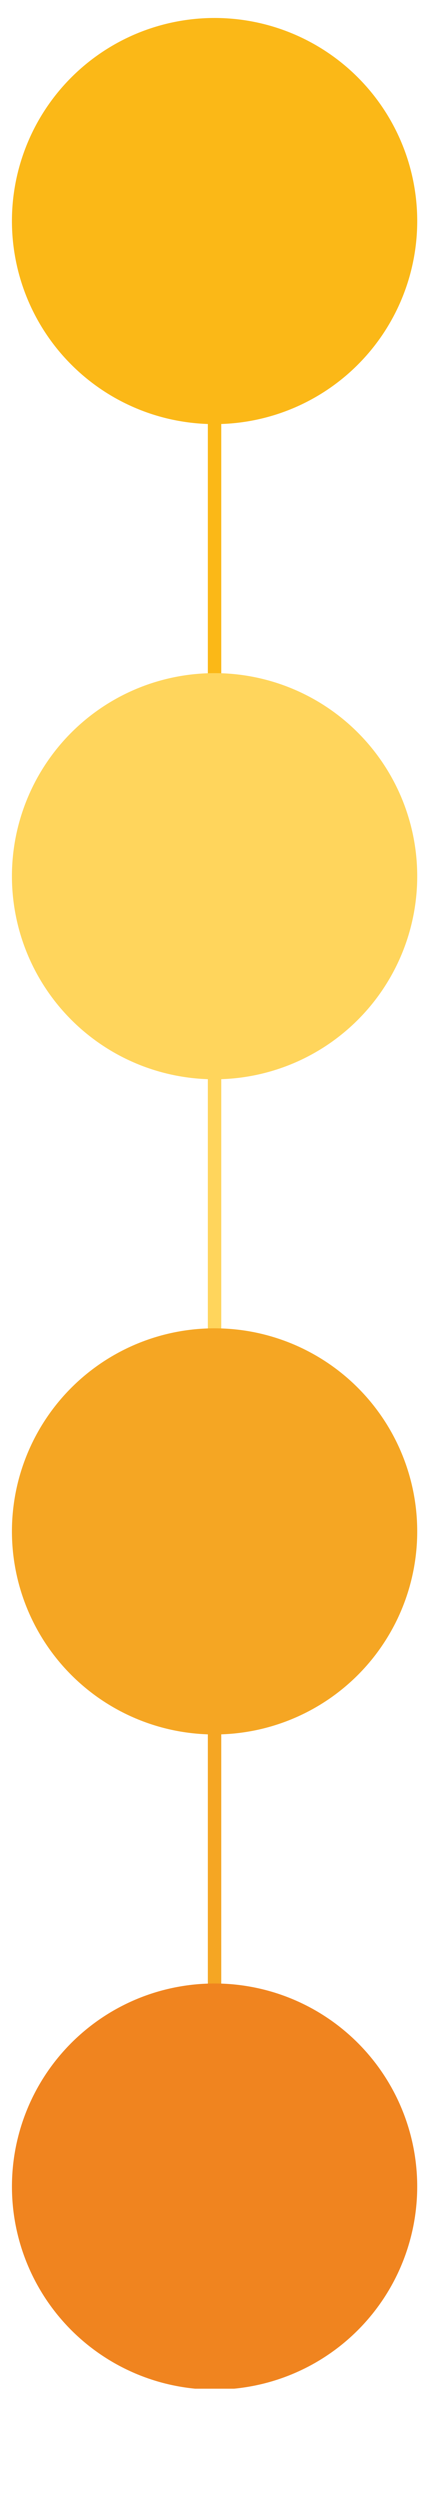 <svg version="1.0" preserveAspectRatio="xMidYMid meet" height="964" viewBox="0 0 123.75 723" zoomAndPan="magnify" width="165" xmlns:xlink="http://www.w3.org/1999/xlink" xmlns="http://www.w3.org/2000/svg"><defs><clipPath id="46f20c11a4"><path clip-rule="nonzero" d="M 3 5.195 L 121 5.195 L 121 254 L 3 254 Z M 3 5.195"></path></clipPath><clipPath id="13255a291d"><path clip-rule="nonzero" d="M 3 573 L 121 573 L 121 690.809 L 3 690.809 Z M 3 573"></path></clipPath></defs><g clip-path="url(#46f20c11a4)"><path fill-rule="nonzero" fill-opacity="1" d="M 64.125 122.621 L 64.125 253.398 L 60.234 253.398 L 60.234 122.621 C 60.887 122.637 61.535 122.652 62.188 122.652 C 62.84 122.652 63.473 122.637 64.125 122.621 Z M 62.188 5.195 C 60.285 5.195 58.387 5.289 56.492 5.473 C 54.598 5.656 52.719 5.934 50.852 6.301 C 48.984 6.668 47.137 7.125 45.316 7.672 C 43.492 8.219 41.699 8.852 39.938 9.57 C 38.176 10.293 36.457 11.098 34.773 11.984 C 33.09 12.875 31.453 13.844 29.863 14.891 C 28.277 15.938 26.742 17.059 25.262 18.254 C 23.781 19.453 22.363 20.719 21.008 22.051 C 19.648 23.387 18.359 24.785 17.141 26.242 C 15.918 27.703 14.77 29.219 13.699 30.789 C 12.625 32.359 11.629 33.98 10.711 35.648 C 9.797 37.316 8.965 39.023 8.215 40.773 C 7.465 42.523 6.801 44.305 6.223 46.117 C 5.645 47.93 5.156 49.77 4.758 51.629 C 4.359 53.488 4.055 55.367 3.836 57.258 C 3.621 59.148 3.496 61.043 3.465 62.945 C 3.434 64.852 3.496 66.75 3.648 68.648 C 3.801 70.543 4.047 72.43 4.383 74.301 C 4.719 76.176 5.145 78.027 5.66 79.859 C 6.176 81.691 6.781 83.492 7.473 85.266 C 8.164 87.039 8.941 88.773 9.801 90.473 C 10.66 92.168 11.602 93.82 12.621 95.426 C 13.645 97.031 14.738 98.586 15.91 100.086 C 17.082 101.586 18.324 103.023 19.637 104.402 C 20.949 105.781 22.324 107.094 23.762 108.34 C 25.203 109.582 26.699 110.758 28.25 111.855 C 29.805 112.957 31.406 113.977 33.059 114.922 C 34.711 115.863 36.406 116.727 38.145 117.504 C 39.879 118.285 41.648 118.977 43.453 119.586 C 45.258 120.191 47.086 120.711 48.941 121.141 C 50.793 121.566 52.664 121.906 54.551 122.152 C 56.438 122.402 58.332 122.555 60.234 122.621 C 60.887 122.637 61.535 122.652 62.188 122.652 C 62.84 122.652 63.473 122.637 64.125 122.621 C 66.027 122.559 67.922 122.402 69.809 122.156 C 71.695 121.91 73.566 121.57 75.422 121.141 C 77.273 120.711 79.102 120.195 80.906 119.59 C 82.711 118.98 84.48 118.289 86.219 117.512 C 87.953 116.73 89.648 115.871 91.301 114.926 C 92.957 113.984 94.559 112.961 96.113 111.863 C 97.664 110.762 99.164 109.59 100.602 108.348 C 102.043 107.102 103.418 105.789 104.73 104.41 C 106.043 103.031 107.285 101.594 108.457 100.094 C 109.629 98.594 110.727 97.043 111.746 95.438 C 112.766 93.828 113.707 92.18 114.57 90.48 C 115.43 88.781 116.207 87.047 116.898 85.273 C 117.59 83.5 118.195 81.699 118.711 79.867 C 119.227 78.035 119.652 76.184 119.992 74.309 C 120.328 72.438 120.574 70.551 120.727 68.656 C 120.879 66.758 120.941 64.859 120.91 62.953 C 120.879 61.051 120.754 59.156 120.539 57.266 C 120.32 55.375 120.016 53.496 119.617 51.637 C 119.219 49.773 118.73 47.938 118.156 46.125 C 117.578 44.309 116.914 42.527 116.164 40.781 C 115.414 39.031 114.582 37.32 113.664 35.652 C 112.75 33.984 111.754 32.367 110.68 30.793 C 109.605 29.223 108.461 27.707 107.238 26.246 C 106.016 24.789 104.73 23.391 103.371 22.055 C 102.016 20.719 100.598 19.453 99.117 18.258 C 97.637 17.062 96.102 15.938 94.512 14.891 C 92.926 13.844 91.289 12.875 89.605 11.988 C 87.922 11.098 86.199 10.293 84.438 9.574 C 82.676 8.852 80.887 8.219 79.062 7.672 C 77.238 7.125 75.395 6.668 73.527 6.301 C 71.66 5.934 69.777 5.656 67.883 5.473 C 65.988 5.289 64.09 5.195 62.188 5.195 Z M 62.188 5.195" fill="#fbb817"></path></g><path fill-rule="nonzero" fill-opacity="1" d="M 64.125 312.098 L 64.125 442.875 L 60.234 442.875 L 60.234 312.098 C 60.887 312.113 61.535 312.129 62.188 312.129 C 62.84 312.129 63.473 312.113 64.125 312.098 Z M 62.188 194.672 C 60.285 194.672 58.387 194.762 56.492 194.949 C 54.598 195.133 52.719 195.406 50.852 195.777 C 48.984 196.145 47.137 196.602 45.316 197.148 C 43.492 197.691 41.699 198.328 39.938 199.047 C 38.176 199.77 36.457 200.574 34.773 201.461 C 33.09 202.352 31.453 203.316 29.863 204.367 C 28.277 205.414 26.742 206.535 25.262 207.73 C 23.781 208.93 22.363 210.195 21.008 211.527 C 19.648 212.863 18.359 214.258 17.141 215.719 C 15.918 217.18 14.77 218.695 13.699 220.266 C 12.625 221.836 11.629 223.457 10.711 225.125 C 9.797 226.793 8.965 228.5 8.215 230.25 C 7.461 232 6.801 233.781 6.223 235.594 C 5.645 237.406 5.156 239.246 4.758 241.105 C 4.359 242.965 4.055 244.844 3.836 246.734 C 3.621 248.625 3.496 250.52 3.465 252.422 C 3.434 254.324 3.496 256.227 3.648 258.121 C 3.801 260.02 4.047 261.906 4.383 263.777 C 4.719 265.652 5.145 267.504 5.66 269.336 C 6.176 271.168 6.781 272.969 7.473 274.742 C 8.164 276.516 8.941 278.25 9.801 279.949 C 10.66 281.645 11.602 283.297 12.621 284.902 C 13.645 286.508 14.738 288.062 15.91 289.562 C 17.082 291.062 18.324 292.5 19.637 293.879 C 20.949 295.258 22.324 296.57 23.762 297.816 C 25.203 299.059 26.699 300.23 28.25 301.332 C 29.805 302.43 31.406 303.453 33.059 304.398 C 34.711 305.34 36.406 306.203 38.145 306.98 C 39.879 307.762 41.648 308.453 43.453 309.059 C 45.258 309.668 47.086 310.184 48.941 310.613 C 50.793 311.043 52.664 311.383 54.551 311.629 C 56.438 311.879 58.332 312.031 60.234 312.098 C 60.887 312.113 61.535 312.129 62.188 312.129 C 62.84 312.129 63.473 312.113 64.125 312.098 C 66.027 312.031 67.922 311.879 69.809 311.633 C 71.695 311.383 73.566 311.047 75.422 310.617 C 77.273 310.188 79.102 309.672 80.906 309.062 C 82.711 308.457 84.48 307.766 86.219 306.988 C 87.953 306.207 89.648 305.348 91.301 304.402 C 92.957 303.461 94.559 302.438 96.113 301.34 C 97.664 300.238 99.16 299.066 100.602 297.82 C 102.043 296.578 103.418 295.266 104.73 293.887 C 106.043 292.508 107.285 291.07 108.457 289.57 C 109.629 288.07 110.723 286.52 111.746 284.91 C 112.766 283.305 113.707 281.652 114.57 279.957 C 115.43 278.258 116.207 276.523 116.898 274.75 C 117.59 272.977 118.195 271.176 118.711 269.344 C 119.227 267.512 119.652 265.66 119.992 263.785 C 120.328 261.914 120.57 260.027 120.727 258.133 C 120.879 256.234 120.941 254.332 120.906 252.43 C 120.875 250.527 120.754 248.633 120.539 246.738 C 120.32 244.848 120.016 242.973 119.617 241.113 C 119.219 239.25 118.73 237.414 118.152 235.602 C 117.578 233.785 116.914 232.004 116.164 230.254 C 115.414 228.508 114.582 226.797 113.664 225.129 C 112.75 223.461 111.754 221.84 110.68 220.27 C 109.605 218.699 108.457 217.184 107.238 215.723 C 106.016 214.262 104.727 212.867 103.371 211.531 C 102.016 210.195 100.598 208.93 99.117 207.734 C 97.637 206.539 96.102 205.414 94.512 204.367 C 92.926 203.32 91.289 202.352 89.605 201.465 C 87.922 200.574 86.199 199.77 84.438 199.051 C 82.676 198.328 80.887 197.695 79.062 197.148 C 77.238 196.602 75.395 196.145 73.527 195.777 C 71.66 195.41 69.777 195.133 67.883 194.949 C 65.988 194.762 64.09 194.672 62.188 194.672 Z M 62.188 194.672" fill="#ffd55c"></path><path fill-rule="nonzero" fill-opacity="1" d="M 64.125 501.57 L 64.125 632.352 L 60.234 632.352 L 60.234 501.57 C 60.887 501.59 61.535 501.605 62.188 501.605 C 62.84 501.605 63.473 501.59 64.125 501.57 Z M 62.188 384.148 C 60.285 384.148 58.387 384.238 56.492 384.422 C 54.598 384.609 52.719 384.883 50.852 385.25 C 48.984 385.617 47.137 386.074 45.316 386.621 C 43.492 387.168 41.699 387.805 39.938 388.523 C 38.176 389.246 36.457 390.051 34.773 390.938 C 33.09 391.828 31.453 392.793 29.863 393.84 C 28.277 394.891 26.742 396.012 25.262 397.207 C 23.781 398.402 22.363 399.668 21.008 401.004 C 19.648 402.34 18.359 403.734 17.141 405.195 C 15.918 406.656 14.77 408.172 13.699 409.742 C 12.625 411.312 11.629 412.934 10.715 414.602 C 9.797 416.27 8.965 417.977 8.215 419.727 C 7.465 421.477 6.801 423.258 6.223 425.07 C 5.645 426.883 5.156 428.719 4.758 430.582 C 4.359 432.441 4.055 434.316 3.84 436.207 C 3.621 438.098 3.496 439.996 3.465 441.898 C 3.434 443.801 3.496 445.703 3.648 447.598 C 3.801 449.496 4.047 451.379 4.383 453.254 C 4.719 455.125 5.145 456.98 5.66 458.812 C 6.18 460.641 6.781 462.445 7.473 464.219 C 8.164 465.992 8.941 467.727 9.801 469.422 C 10.66 471.121 11.602 472.773 12.621 474.379 C 13.645 475.984 14.738 477.539 15.91 479.035 C 17.082 480.535 18.324 481.977 19.637 483.355 C 20.949 484.734 22.324 486.047 23.762 487.289 C 25.203 488.535 26.699 489.707 28.25 490.809 C 29.805 491.906 31.406 492.93 33.059 493.871 C 34.715 494.816 36.406 495.68 38.145 496.457 C 39.879 497.234 41.648 497.93 43.453 498.535 C 45.258 499.145 47.086 499.66 48.941 500.09 C 50.793 500.52 52.664 500.859 54.551 501.105 C 56.438 501.352 58.332 501.508 60.234 501.57 C 60.887 501.59 61.535 501.605 62.188 501.605 C 62.84 501.605 63.473 501.59 64.125 501.57 C 66.027 501.508 67.922 501.355 69.809 501.105 C 71.695 500.859 73.566 500.523 75.422 500.094 C 77.273 499.664 79.102 499.148 80.906 498.539 C 82.711 497.934 84.48 497.242 86.219 496.461 C 87.953 495.684 89.648 494.824 91.301 493.879 C 92.957 492.934 94.559 491.914 96.113 490.816 C 97.664 489.715 99.16 488.543 100.602 487.297 C 102.043 486.055 103.418 484.742 104.73 483.363 C 106.043 481.984 107.285 480.547 108.457 479.047 C 109.629 477.547 110.723 475.992 111.746 474.387 C 112.766 472.781 113.707 471.129 114.57 469.434 C 115.43 467.734 116.207 466 116.898 464.227 C 117.59 462.453 118.195 460.652 118.711 458.82 C 119.227 456.988 119.652 455.137 119.992 453.262 C 120.328 451.391 120.57 449.504 120.727 447.605 C 120.879 445.711 120.941 443.809 120.906 441.906 C 120.875 440.004 120.754 438.105 120.539 436.215 C 120.32 434.324 120.016 432.449 119.617 430.59 C 119.219 428.727 118.73 426.891 118.152 425.074 C 117.578 423.262 116.914 421.48 116.164 419.73 C 115.414 417.984 114.582 416.273 113.664 414.605 C 112.75 412.938 111.754 411.316 110.68 409.746 C 109.605 408.176 108.457 406.66 107.238 405.199 C 106.016 403.738 104.727 402.344 103.371 401.008 C 102.016 399.672 100.598 398.406 99.117 397.211 C 97.637 396.012 96.102 394.891 94.512 393.844 C 92.926 392.797 91.289 391.828 89.605 390.941 C 87.922 390.051 86.199 389.246 84.438 388.523 C 82.676 387.805 80.887 387.172 79.062 386.625 C 77.238 386.078 75.395 385.621 73.527 385.25 C 71.66 384.883 69.777 384.609 67.883 384.426 C 65.988 384.238 64.09 384.148 62.188 384.148 Z M 62.188 384.148" fill="#f5a623"></path><g clip-path="url(#13255a291d)"><path fill-rule="nonzero" fill-opacity="1" d="M 120.914 632.352 C 120.914 634.277 120.82 636.195 120.629 638.109 C 120.441 640.023 120.16 641.922 119.785 643.809 C 119.41 645.695 118.941 647.559 118.383 649.398 C 117.824 651.238 117.18 653.051 116.441 654.824 C 115.707 656.602 114.887 658.34 113.98 660.035 C 113.07 661.73 112.086 663.379 111.016 664.98 C 109.945 666.578 108.805 668.121 107.582 669.609 C 106.363 671.094 105.074 672.52 103.711 673.879 C 102.352 675.238 100.93 676.527 99.441 677.75 C 97.957 678.969 96.414 680.113 94.812 681.18 C 93.215 682.25 91.566 683.238 89.871 684.145 C 88.172 685.051 86.438 685.871 84.66 686.609 C 82.883 687.344 81.074 687.992 79.234 688.551 C 77.395 689.109 75.531 689.574 73.645 689.949 C 71.758 690.324 69.855 690.609 67.941 690.797 C 66.027 690.984 64.109 691.078 62.188 691.078 C 60.262 691.078 58.344 690.984 56.43 690.797 C 54.516 690.609 52.617 690.324 50.73 689.949 C 48.844 689.574 46.98 689.109 45.141 688.551 C 43.297 687.992 41.488 687.344 39.711 686.609 C 37.934 685.871 36.199 685.051 34.504 684.145 C 32.805 683.238 31.16 682.25 29.559 681.18 C 27.961 680.113 26.418 678.969 24.93 677.75 C 23.445 676.527 22.02 675.238 20.66 673.879 C 19.301 672.52 18.012 671.094 16.789 669.609 C 15.57 668.121 14.426 666.578 13.355 664.98 C 12.289 663.379 11.301 661.73 10.395 660.035 C 9.488 658.34 8.664 656.602 7.93 654.824 C 7.195 653.047 6.547 651.238 5.988 649.398 C 5.43 647.559 4.965 645.695 4.586 643.809 C 4.211 641.922 3.93 640.023 3.742 638.109 C 3.555 636.195 3.461 634.277 3.461 632.352 C 3.461 630.43 3.555 628.512 3.742 626.598 C 3.93 624.684 4.211 622.781 4.586 620.895 C 4.965 619.008 5.43 617.145 5.988 615.305 C 6.547 613.465 7.195 611.656 7.93 609.879 C 8.664 608.102 9.488 606.363 10.395 604.668 C 11.301 602.973 12.289 601.324 13.355 599.727 C 14.426 598.125 15.57 596.582 16.789 595.098 C 18.012 593.609 19.301 592.188 20.66 590.824 C 22.02 589.465 23.445 588.176 24.93 586.957 C 26.418 585.734 27.961 584.59 29.559 583.523 C 31.16 582.453 32.805 581.465 34.504 580.559 C 36.199 579.652 37.934 578.832 39.711 578.094 C 41.488 577.359 43.297 576.711 45.141 576.152 C 46.98 575.598 48.844 575.129 50.73 574.754 C 52.617 574.379 54.516 574.098 56.43 573.906 C 58.344 573.719 60.262 573.625 62.188 573.625 C 64.109 573.625 66.027 573.719 67.941 573.906 C 69.855 574.098 71.758 574.379 73.645 574.754 C 75.531 575.129 77.395 575.598 79.234 576.152 C 81.074 576.711 82.883 577.359 84.66 578.094 C 86.438 578.832 88.172 579.652 89.871 580.559 C 91.566 581.465 93.215 582.453 94.812 583.523 C 96.414 584.59 97.957 585.734 99.441 586.957 C 100.93 588.176 102.352 589.465 103.711 590.824 C 105.074 592.188 106.363 593.609 107.582 595.098 C 108.805 596.582 109.945 598.125 111.016 599.727 C 112.086 601.324 113.07 602.973 113.98 604.668 C 114.887 606.363 115.707 608.102 116.441 609.879 C 117.18 611.656 117.824 613.465 118.383 615.305 C 118.941 617.145 119.41 619.008 119.785 620.895 C 120.16 622.781 120.441 624.684 120.629 626.598 C 120.82 628.512 120.914 630.43 120.914 632.352 Z M 120.914 632.352" fill="#f0841f"></path></g></svg>